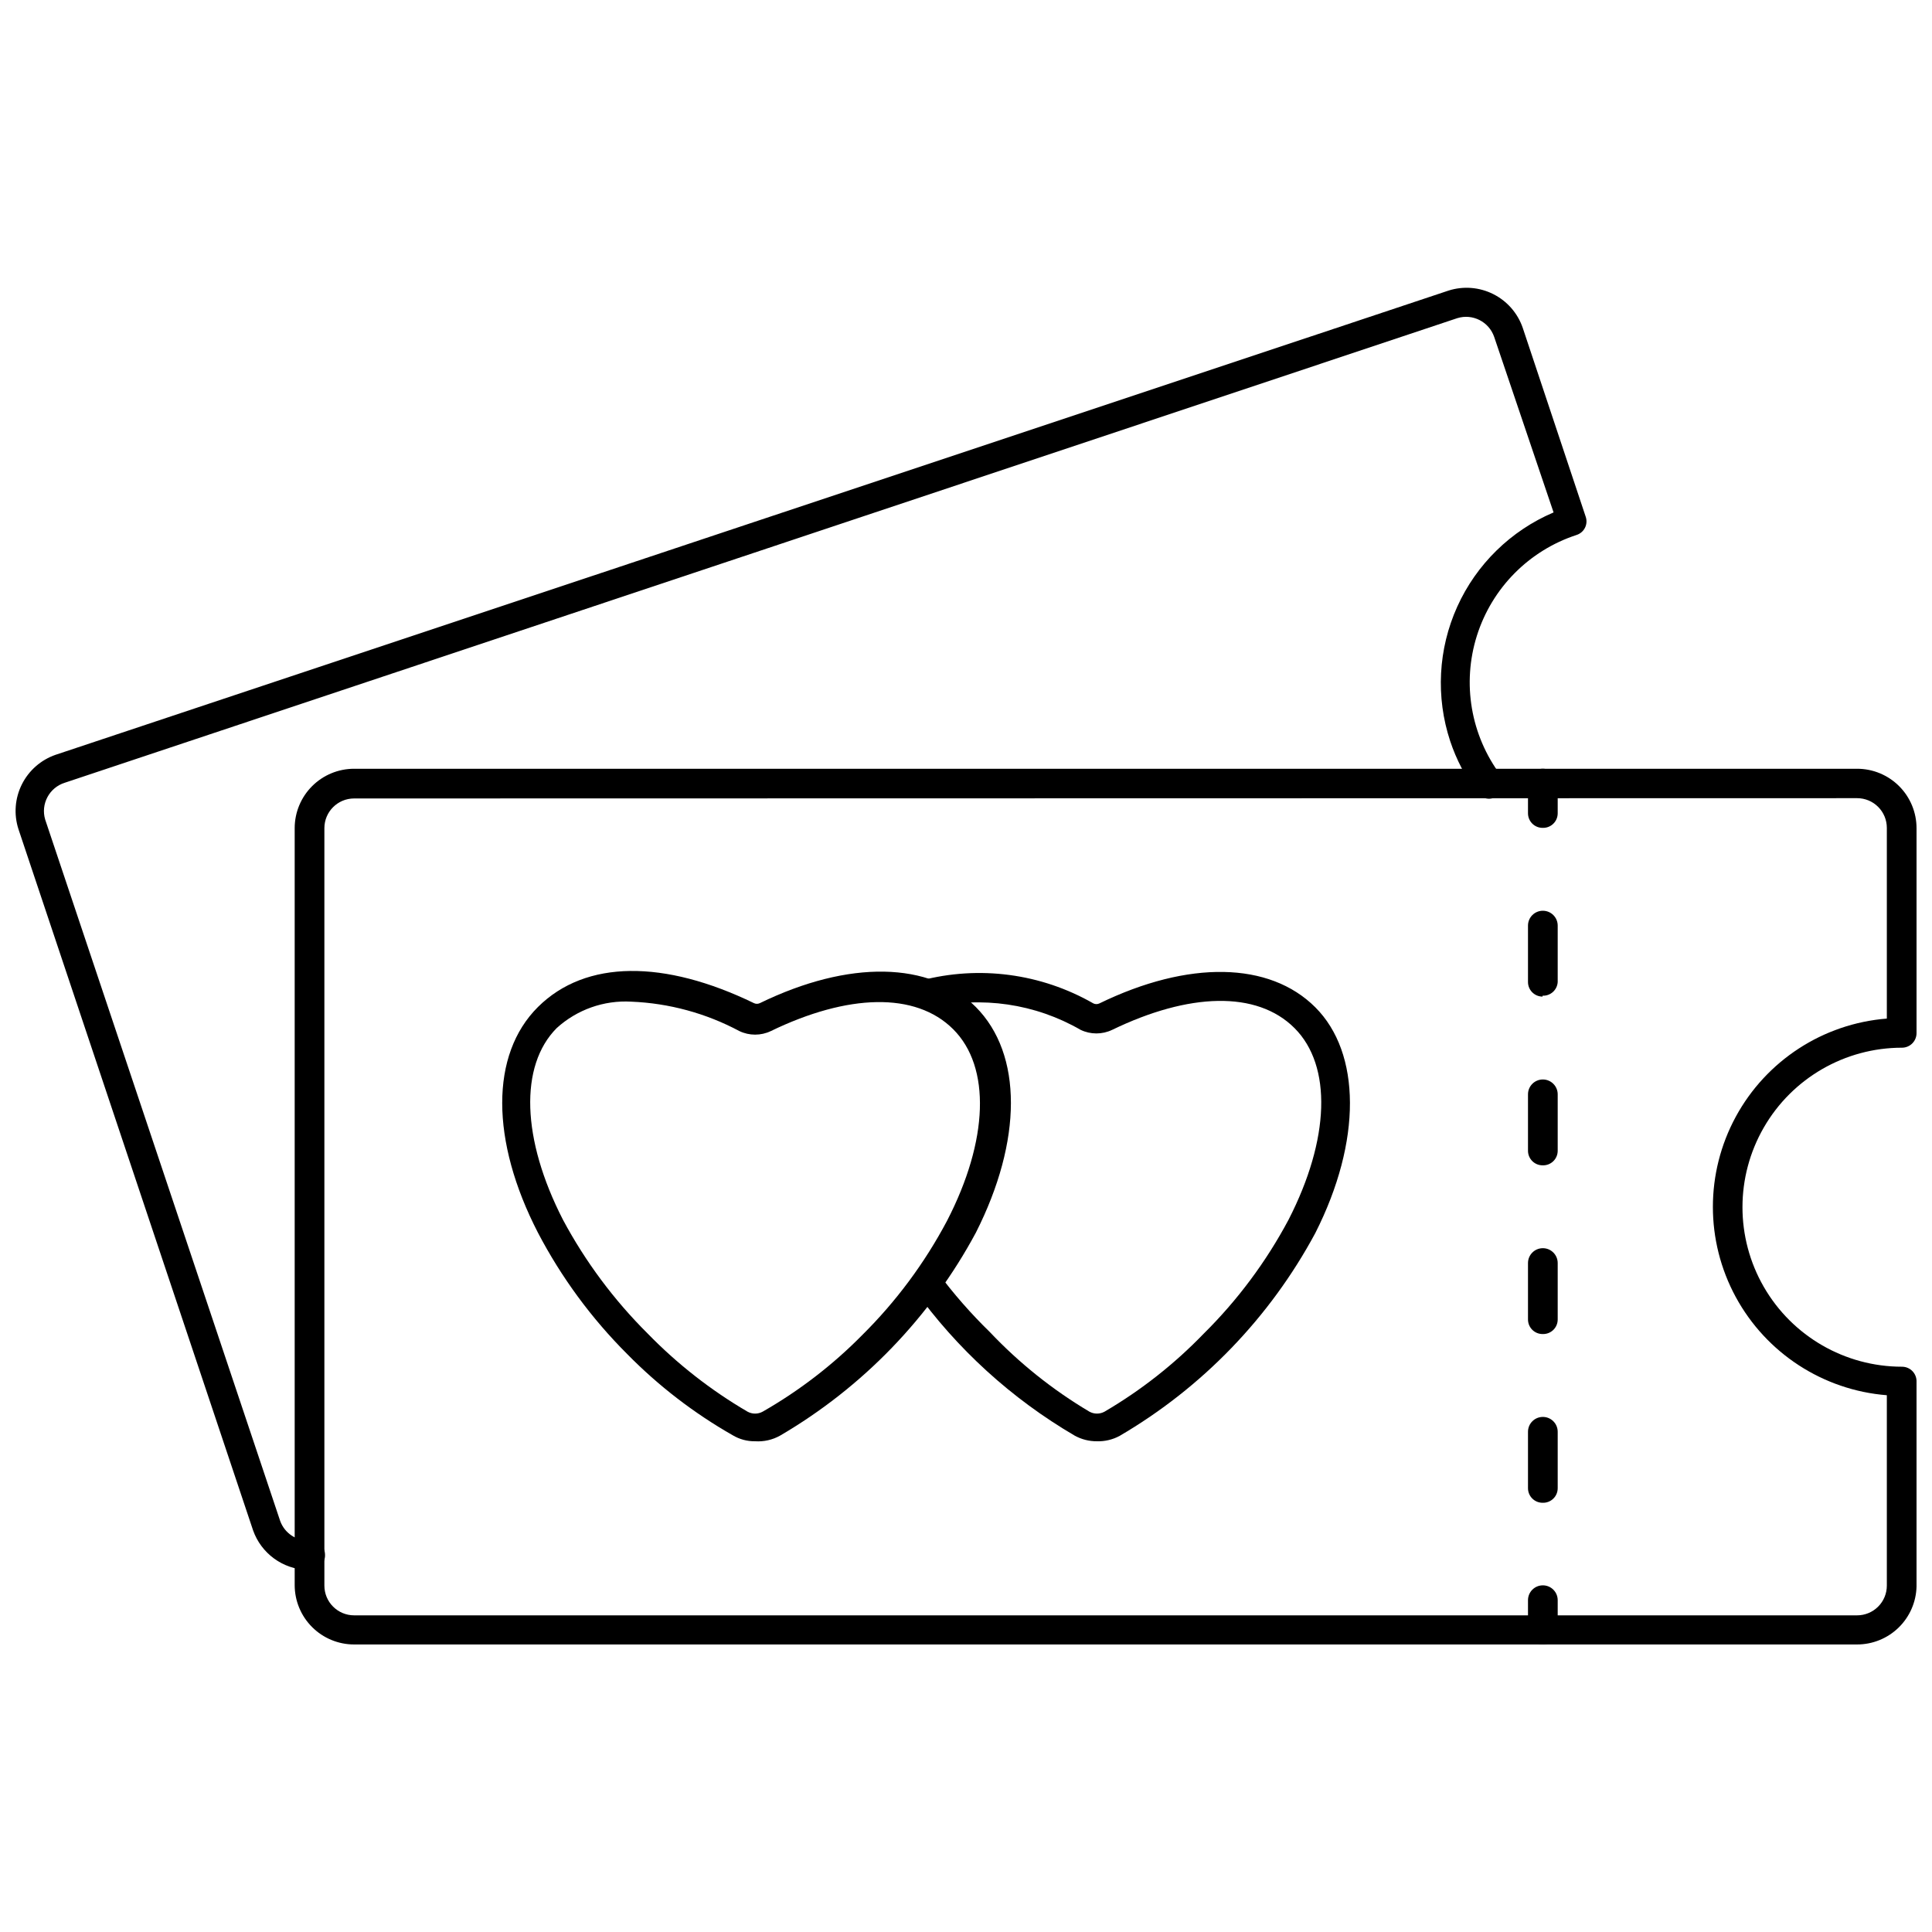 <?xml version="1.0" encoding="UTF-8"?>
<!-- Uploaded to: SVG Find, www.svgrepo.com, Generator: SVG Find Mixer Tools -->
<svg width="800px" height="800px" version="1.1" viewBox="144 144 512 512" xmlns="http://www.w3.org/2000/svg">
 <defs>
  <clipPath id="b">
   <path d="m148.09 220h416.91v341h-416.91z"/>
  </clipPath>
  <clipPath id="a">
   <path d="m222 347h429.9v233h-429.9z"/>
  </clipPath>
 </defs>
 <g clip-path="url(#b)">
  <path d="m225.4 560.04c-3.164-0.102-6.227-1.156-8.781-3.023-2.555-1.867-4.488-4.461-5.547-7.445l-62.188-185.86c-1.258-3.914-0.93-8.164 0.91-11.844 1.84-3.676 5.043-6.488 8.93-7.836l369.2-123.04c3.906-1.23 8.137-0.891 11.797 0.945 3.66 1.836 6.461 5.027 7.805 8.895l16.688 50.066c0.348 0.969 0.285 2.039-0.176 2.961s-1.277 1.613-2.262 1.922c-12.582 4.125-22.402 14.062-26.383 26.688-3.981 12.629-1.633 26.398 6.309 36.996 1.281 1.715 0.93 4.148-0.789 5.43-1.715 1.285-4.148 0.93-5.43-0.785-3.106-4.152-5.523-8.777-7.164-13.699-3.867-11.695-3.199-24.422 1.875-35.648 5.074-11.227 14.184-20.137 25.52-24.965l-15.742-46.523c-1.387-4.016-5.703-6.211-9.762-4.961l-369.04 123.12c-4.109 1.285-6.426 5.633-5.195 9.758l62.27 185.86c1.18 3.289 4.387 5.402 7.871 5.195 1.027-0.062 2.039 0.297 2.797 0.992 0.758 0.699 1.199 1.68 1.219 2.707 0.062 1.023-0.281 2.031-0.961 2.801-0.68 0.77-1.637 1.234-2.66 1.293z"/>
 </g>
 <g clip-path="url(#a)">
  <path d="m636.16 579.8h-398.32c-4.176 0-8.18-1.66-11.133-4.613s-4.613-6.957-4.613-11.133v-200.58c0-4.176 1.66-8.18 4.613-11.133s6.957-4.613 11.133-4.613h398.32c4.176 0 8.18 1.66 11.133 4.613s4.609 6.957 4.609 11.133v54.316c0 1.023-0.406 2.004-1.129 2.727-0.723 0.723-1.703 1.133-2.727 1.133-15.102 0-29.059 8.055-36.609 21.133-7.551 13.082-7.551 29.195 0 42.273 7.551 13.082 21.508 21.137 36.609 21.137 1.051 0 2.055 0.43 2.785 1.188 0.727 0.758 1.113 1.777 1.07 2.828v54.238c-0.102 4.106-1.805 8.012-4.746 10.879-2.941 2.867-6.891 4.473-10.996 4.473zm-398.32-224.2c-4.348 0-7.875 3.523-7.875 7.871v200.74-0.004c0 2.09 0.832 4.094 2.309 5.566 1.477 1.477 3.477 2.309 5.566 2.309h398.32c2.086 0 4.09-0.832 5.566-2.309 1.477-1.473 2.305-3.477 2.305-5.566v-50.457c-16.891-1.344-31.957-11.137-40.039-26.031-8.078-14.895-8.078-32.863 0-47.758 8.082-14.891 23.148-24.688 40.039-26.027v-50.539c0-2.09-0.828-4.09-2.305-5.566-1.477-1.477-3.481-2.305-5.566-2.305z"/>
 </g>
 <path d="m552.79 363.39c-2.129 0-3.856-1.727-3.856-3.859v-7.871c0-2.172 1.762-3.938 3.938-3.938 2.172 0 3.934 1.766 3.934 3.938v7.871c0 1.051-0.426 2.059-1.184 2.785-0.758 0.73-1.781 1.117-2.832 1.074z"/>
 <path d="m552.79 542.25c-2.129 0-3.856-1.727-3.856-3.856v-14.957c0-2.176 1.762-3.938 3.938-3.938 2.172 0 3.934 1.762 3.934 3.938v14.957c0 1.051-0.426 2.055-1.184 2.781-0.758 0.73-1.781 1.117-2.832 1.074zm0-44.715c-2.129 0-3.856-1.727-3.856-3.856v-14.957c0-2.172 1.762-3.938 3.938-3.938 2.172 0 3.934 1.766 3.934 3.938v14.957c0 1.051-0.426 2.055-1.184 2.785-0.758 0.727-1.781 1.113-2.832 1.07zm0-44.715v0.004c-2.129 0-3.856-1.727-3.856-3.859v-14.957c0-2.172 1.762-3.934 3.938-3.934 2.172 0 3.934 1.762 3.934 3.934v14.957c0 1.051-0.426 2.059-1.184 2.785-0.758 0.73-1.781 1.117-2.832 1.074zm0-44.715v0.004c-2.129 0-3.856-1.727-3.856-3.856v-14.957c0-2.176 1.762-3.938 3.938-3.938 2.172 0 3.934 1.762 3.934 3.938v14.957c-0.125 2.098-1.914 3.711-4.016 3.621z"/>
 <path d="m552.79 579.8c-2.129 0-3.856-1.727-3.856-3.859v-7.871c0-2.176 1.762-3.938 3.938-3.938 2.172 0 3.934 1.762 3.934 3.938v7.871c0 1.051-0.426 2.059-1.184 2.785-0.758 0.727-1.781 1.117-2.832 1.074z"/>
 <path d="m434.71 525.95c-2.066 0.02-4.098-0.496-5.906-1.492-16.73-9.785-31.215-22.98-42.508-38.73-0.969-1.715-0.496-3.883 1.098-5.031 1.598-1.152 3.805-0.918 5.121 0.543 4.168 5.606 8.773 10.871 13.777 15.742 7.773 8.219 16.648 15.32 26.371 21.098 1.27 0.715 2.82 0.715 4.094 0 9.637-5.648 18.457-12.586 26.215-20.625 8.984-8.883 16.574-19.074 22.512-30.227 10.941-21.332 11.57-40.777 1.574-50.773s-28.023-9.367-48.336 0.473l0.004-0.004c-2.641 1.262-5.707 1.262-8.348 0-12.02-6.941-26.242-9.027-39.754-5.824-0.969 0.352-2.039 0.301-2.973-0.145-0.93-0.441-1.645-1.242-1.984-2.215-0.352-0.961-0.297-2.023 0.148-2.941 0.445-0.918 1.242-1.621 2.211-1.941 15.453-4.07 31.883-1.891 45.738 6.062 0.496 0.238 1.078 0.238 1.574 0 23.617-11.492 45.105-11.098 57.23 1.023 12.121 12.121 12.359 35.426 0 59.828-12.016 22.352-29.969 40.957-51.879 53.766-1.836 0.984-3.898 1.473-5.981 1.414z"/>
 <path d="m344.11 525.95c-2.074 0.031-4.117-0.512-5.902-1.574-10.293-5.859-19.723-13.117-28.023-21.566-9.457-9.449-17.418-20.277-23.617-32.121-12.594-24.402-12.676-47.23 0-59.828 12.676-12.594 33.535-12.516 57.23-1.023v0.004c0.496 0.238 1.078 0.238 1.574 0 23.617-11.492 45.105-11.098 57.23 1.023 12.438 12.516 12.359 35.426 0 59.828v-0.004c-12.016 22.355-29.969 40.961-51.879 53.77-2.012 1.125-4.309 1.645-6.613 1.492zm-32.824-116.5c-7.262-0.414-14.379 2.113-19.758 7.004-9.918 9.996-9.289 29.441 1.652 50.773v0.004c5.945 11.105 13.504 21.266 22.434 30.148 7.844 8.062 16.742 15.027 26.449 20.703 1.273 0.715 2.824 0.715 4.094 0 9.676-5.539 18.547-12.371 26.371-20.309 8.965-8.887 16.527-19.078 22.438-30.23 11.02-21.332 11.652-40.777 1.652-50.773-9.996-9.996-28.023-9.367-48.336 0.473h0.004c-2.641 1.262-5.707 1.262-8.348 0-8.84-4.723-18.637-7.387-28.652-7.793z"/>
</svg>